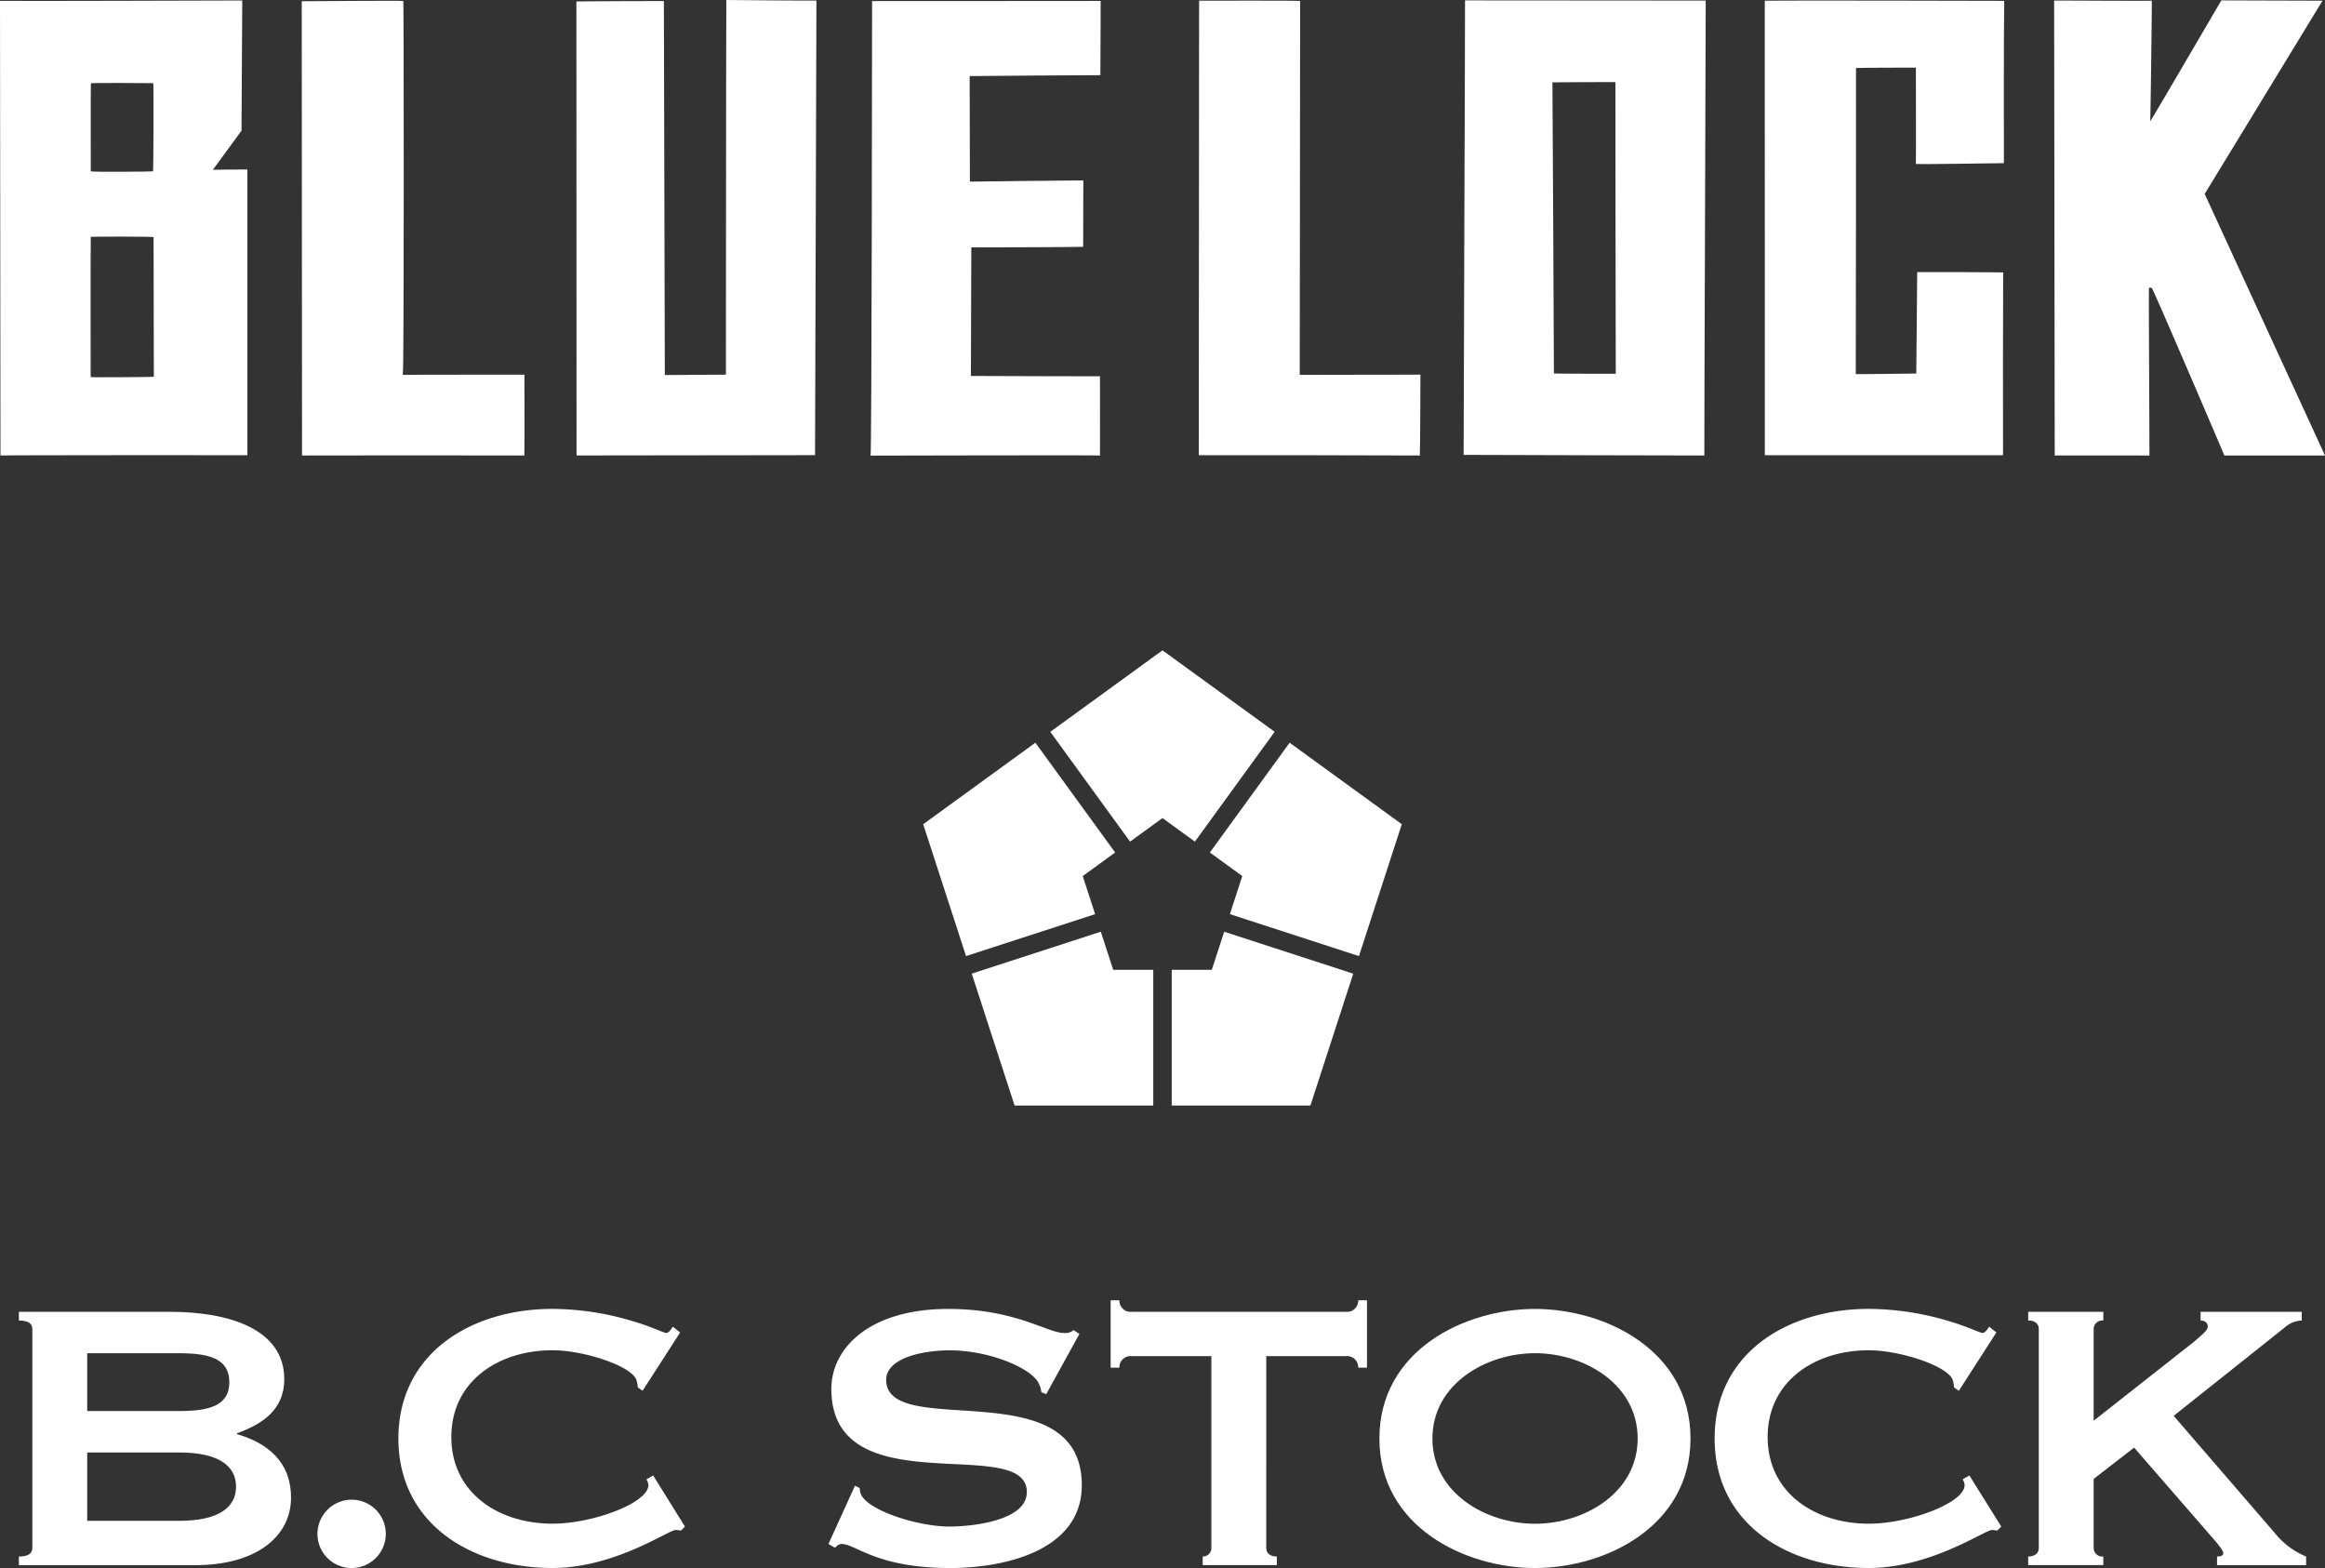 <svg id="グループ_1340" data-name="グループ 1340" xmlns="http://www.w3.org/2000/svg" xmlns:xlink="http://www.w3.org/1999/xlink" width="274.004" height="184.791" viewBox="0 0 274.004 184.791">
  <rect x="0" y="0" width="274.004" height="184.791" fill="#333333" stroke="none"/>
  <defs>
    <clipPath id="clip-path">
      <rect id="長方形_21" data-name="長方形 21" width="274.004" height="184.791" fill="none"/>
    </clipPath>
  </defs>
  <g id="グループ_1339" data-name="グループ 1339" clip-path="url(#clip-path)">
    <path id="パス_280" data-name="パス 280" d="M261.788.046c-.171.288-8.337,14.269-8.383,14.252.038-.283.209-13.647.188-14.218-.9.041-10.463-.025-11.513-.013.008.9.066,52.367.071,53.613.7-.008,11.142,0,11.158,0,.025-.5-.1-19.691-.046-19.753l.359-.054c-.079.021-.154.042-.229.059a.362.362,0,0,1,.2.016c.146.055,8.543,19.674,8.549,19.732H274c-.279-.629-14.167-30.786-14.175-30.832C259.87,22.8,273.7.094,273.713.082Zm-8.516,33.87a.088.088,0,0,1,.1-.026l-.1.026" fill="#fff"/>
    <path id="パス_281" data-name="パス 281" d="M78.238.121c-1.167,0-9.333.021-10.309.055l.017,53.5,28.108-.036L96.217.067C95.47.088,85.9.013,85.6,0c-.03.75-.05,44.152-.05,44.152l-7.2.046Z" fill="#fff"/>
    <path id="パス_282" data-name="パス 282" d="M201.02.067C200.4.083,173.012.029,172.654.046c.025.534-.183,52.953-.163,53.561.1,0,28.008.09,28.367.073-.025-.534.179-53,.162-53.613m-10.6,43.981s-7.307,0-7.291-.037c.021-.192-.173-34.307-.173-34.307s7.443-.054,7.422-.016c-.016.191.042,34.36.042,34.36" fill="#fff"/>
    <path id="パス_283" data-name="パス 283" d="M35.593,53.68c.1-.021,25.8-.017,26.2,0,.037-.7.016-9.019.012-9.528-.55.008-14.05,0-14.159.025-.237,0-.2-.091-.171-.146.151-.512.113-43.317.059-43.913C47.528.047,36.515.15,35.561.146Z" fill="#fff"/>
    <path id="パス_284" data-name="パス 284" d="M153.222.118C153.214.047,142.27.086,141.315.082l-.037,53.562c.1-.021,25.654.02,26.054.036.038-.7.071-9.019.067-9.527l-14.222.024Z" fill="#fff"/>
    <path id="パス_285" data-name="パス 285" d="M207.986,53.644c.1,0,27.553.012,28.075,0-.022-.93-.005-20.529.016-21.538-.83-.029-9.4-.054-10.134-.038.006.563-.108,11.951-.108,11.951s-7.132.1-7.132.067c.012-.063.042-35.572.029-36.072-.017-.029,6.954-.052,7.057-.043,0,0,.025,11.017,0,11.359.513.041,10.372-.1,10.372-.1S236.128,3.51,236.2.1C235.8.092,209.37.04,207.982.082Z" fill="#fff"/>
    <path id="パス_286" data-name="パス 286" d="M127.669,21.259c-.484-.012-13.366.146-13.366.146s-.021-12.4-.029-12.439c.012-.008,14.447-.116,15.406-.108,0,0,.046-8.35.033-8.746-.7.013-26.378.013-26.936.009,0,1.079-.04,53.573-.181,53.573,0,0,26.1-.064,27.038-.014.012-.375,0-8.5,0-9.332-.254,0-15.143-.029-15.213-.042,0-.033.049-15.152.049-15.152s12.705-.025,13.184-.067Z" fill="#fff"/>
    <path id="パス_287" data-name="パス 287" d="M28.462,15.4c0-.371.088-15.344.088-15.344S.979.142,0,.1l.056,53.58c.1-.046,28.479-.045,29.1-.037.009-.7-.01-33.08,0-33.668-.85-.017-4.068.033-4.068.033ZM10.713,9.826C10.75,9.735,17.63,9.8,18.06,9.8c.065,0,.027,10.327-.027,10.392-.031.038-7.334.1-7.333-.005.006-.318-.025-10.27.013-10.362m7.418,34.581c-.146.029-7.11.083-7.443.033-.017-.079-.02-16.522.011-16.53.083-.037,7.4-.035,7.4.032Z" fill="#fff"/>
    <path id="パス_288" data-name="パス 288" d="M131.42,100.467l-3.819,2.775,1.459,4.49-15.212,4.942L108.8,97.133l13.221-9.606Z" fill="#fff"/>
    <path id="パス_289" data-name="パス 289" d="M140.821,99.186,137,96.411l-3.82,2.775-9.4-12.94L137,76.641l13.22,9.6Z" fill="#fff"/>
    <path id="パス_290" data-name="パス 290" d="M129.733,109.8l1.459,4.49h4.721v15.994H119.571l-5.05-15.541Z" fill="#fff"/>
    <path id="パス_291" data-name="パス 291" d="M144.944,107.732l1.459-4.49-3.819-2.775,9.4-12.939,13.22,9.605-5.049,15.542Z" fill="#fff"/>
    <path id="パス_292" data-name="パス 292" d="M138.091,114.294h4.721l1.459-4.49,15.211,4.943-5.05,15.541H138.091Z" fill="#fff"/>
    <path id="パス_293" data-name="パス 293" d="M10.279,171.175h10.84c4.66,0,6.7,1.587,6.7,4.026s-2.043,4.028-6.7,4.028H10.279ZM2.226,154.6v1.021c1.08,0,1.587.347,1.587,1.022v25.773c0,.676-.507,1.022-1.587,1.022v1.013H23.06c7.142,0,11.237-3.394,11.237-7.936,0-4.313-2.846-6.475-6.357-7.5v-.11c3-1.081,5.563-2.786,5.563-6.365,0-5.9-6.475-7.944-13.515-7.944Zm8.053,4.879h10.84c3.411,0,5.909.574,5.909,3.41s-2.5,3.4-5.909,3.4H10.279Z" fill="#fff"/>
    <path id="パス_294" data-name="パス 294" d="M41.448,176.738a4.027,4.027,0,1,1-4.036,4.027,4.042,4.042,0,0,1,4.036-4.027" fill="#fff"/>
    <path id="パス_295" data-name="パス 295" d="M80.72,179.9l-.448.465c-.228,0-.4-.059-.632-.059-.845,0-7.2,4.482-14.521,4.482-9.59,0-18.167-5.217-18.167-15.263s8.577-15.272,18.167-15.272a33.214,33.214,0,0,1,9.362,1.418c2.321.676,3.74,1.418,4.036,1.418.329,0,.616-.506.785-.742l.852.684L75.73,163.9l-.565-.4a3.322,3.322,0,0,0-.127-.743c-.337-1.706-6.171-3.63-9.919-3.63-6.425,0-11.929,3.689-11.929,10.223s5.5,10.215,11.929,10.215c4.761,0,11.295-2.449,11.295-4.542a1.368,1.368,0,0,0-.236-.684l.8-.456Z" fill="#fff"/>
    <path id="パス_296" data-name="パス 296" d="M97.637,181.954l3.123-6.864.566.281a1.715,1.715,0,0,0,.227.911c1.132,1.866,6.754,3.621,10.325,3.621,2.5,0,9.135-.616,9.135-4.069,0-6.93-23.038,1.747-23.038-12.156,0-4.71,4.372-9.421,13.794-9.421,7.892,0,11.683,2.835,13.625,2.835a1.5,1.5,0,0,0,1.131-.337l.684.448-3.909,7.1-.574-.227a3.109,3.109,0,0,0-.456-1.308c-1.2-1.757-5.96-3.631-10.333-3.631-3.342,0-7.5.963-7.5,3.47,0,7.2,23.055-1.2,23.055,12.426,0,7.835-9.371,9.759-15.5,9.759-8.737,0-11.126-2.837-12.823-2.837a1.069,1.069,0,0,0-.751.456Z" fill="#fff"/>
    <path id="パス_297" data-name="パス 297" d="M149.226,182.41c0,.677.523,1.022,1.249,1.022v1.013h-8.737v-1.013a.986.986,0,0,0,1.021-1.022V159.819h-9.371a1.323,1.323,0,0,0-1.468,1.36h-1.03v-7.944h1.03a1.323,1.323,0,0,0,1.468,1.359H158.6a1.328,1.328,0,0,0,1.47-1.359H161.1v7.944h-1.029a1.328,1.328,0,0,0-1.47-1.36h-9.37Z" fill="#fff"/>
    <path id="パス_298" data-name="パス 298" d="M180.9,159.474c5.791,0,12.1,3.639,12.1,10.055s-6.306,10.045-12.1,10.045-12.088-3.638-12.088-10.045,6.3-10.055,12.088-10.055m0-5.217c-8.282,0-18.336,4.879-18.336,15.272,0,10.375,10.054,15.262,18.336,15.262s18.327-4.887,18.327-15.262c0-10.393-10.045-15.272-18.327-15.272" fill="#fff"/>
    <path id="パス_299" data-name="パス 299" d="M235.849,179.9l-.456.465c-.236,0-.4-.059-.625-.059-.853,0-7.21,4.482-14.537,4.482-9.59,0-18.159-5.217-18.159-15.263s8.569-15.272,18.159-15.272a33.175,33.175,0,0,1,9.371,1.418c2.322.676,3.748,1.418,4.035,1.418.338,0,.625-.506.785-.742l.853.684-4.424,6.871-.565-.4a3.862,3.862,0,0,0-.119-.743c-.346-1.706-6.188-3.63-9.936-3.63-6.4,0-11.912,3.689-11.912,10.223s5.513,10.215,11.912,10.215c4.77,0,11.3-2.449,11.3-4.542a1.349,1.349,0,0,0-.236-.684l.8-.456Z" fill="#fff"/>
    <path id="パス_300" data-name="パス 300" d="M246.739,174.29v8.121a1.021,1.021,0,0,0,1.14,1.022v1.013h-8.855v-1.013c.733,0,1.249-.346,1.249-1.022V156.638c0-.675-.516-1.022-1.249-1.022V154.6h8.855v1.021a1.022,1.022,0,0,0-1.14,1.022v10.788l11.76-9.253c1.063-.911,1.688-1.417,1.688-1.822,0-.506-.388-.735-.844-.735V154.6h11.92v1.021a3.267,3.267,0,0,0-2.044.853l-13.05,10.384,11.912,13.8a9.248,9.248,0,0,0,3.7,2.778v1.013h-10.5v-1.013c.447,0,.734-.11.734-.4,0-.227-.287-.624-.793-1.257L251.509,170.6Z" fill="#fff"/>
  </g>
</svg>
